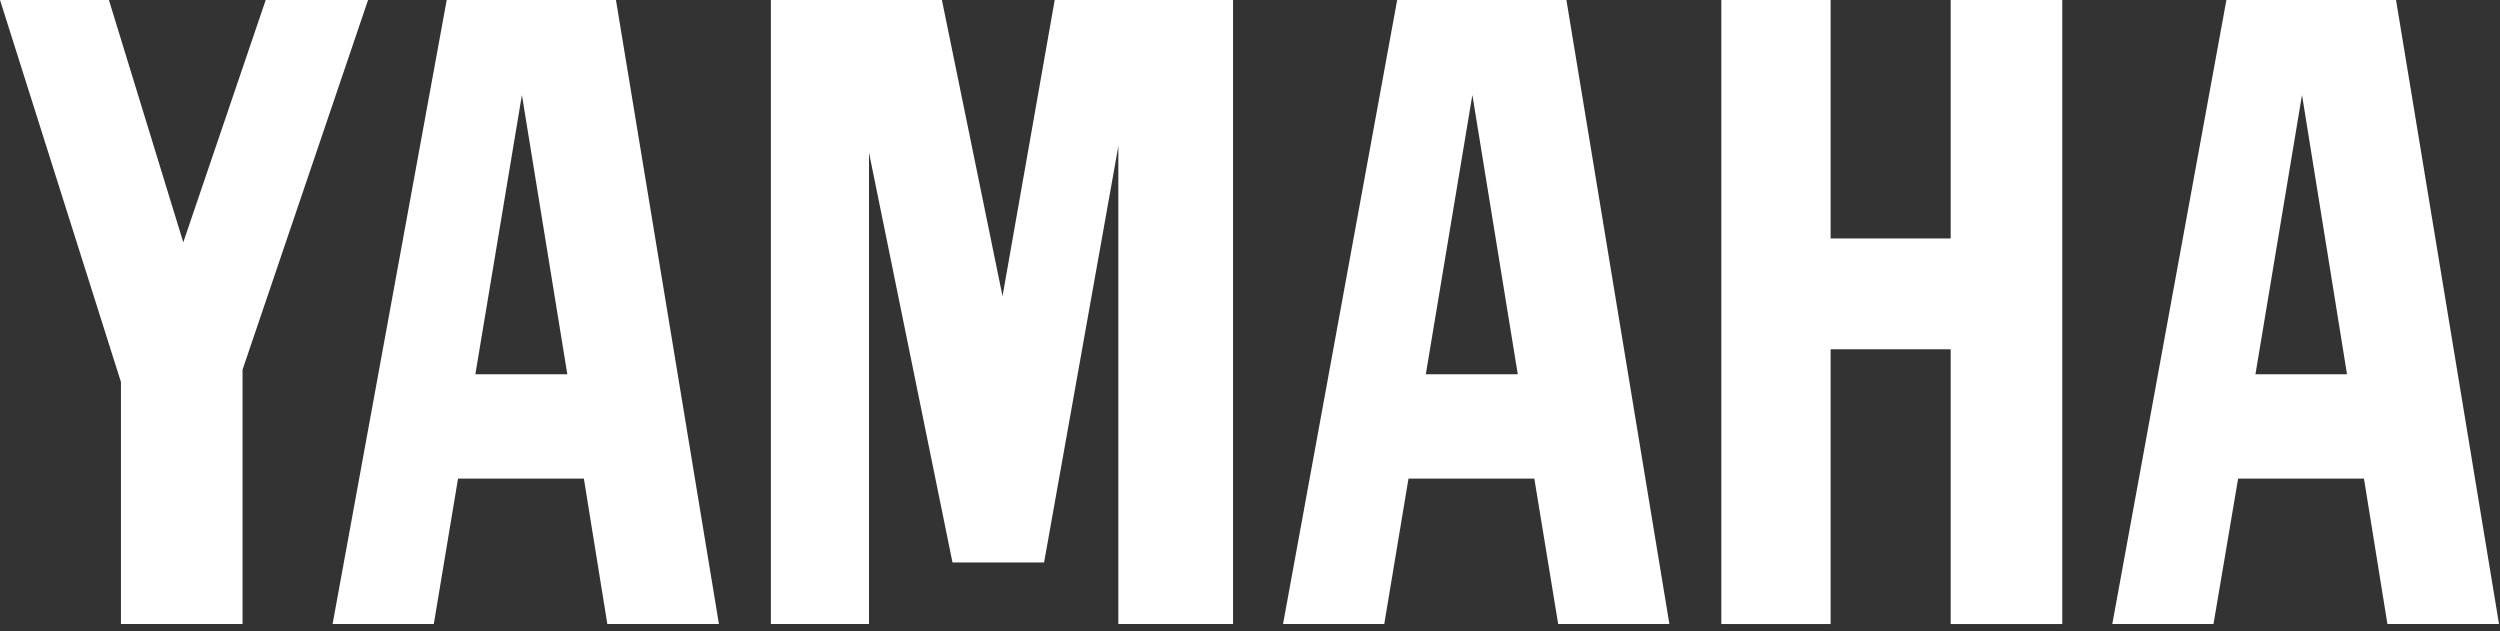 <?xml version="1.0" encoding="UTF-8" standalone="no"?>
<!DOCTYPE svg PUBLIC "-//W3C//DTD SVG 1.1//EN" "http://www.w3.org/Graphics/SVG/1.1/DTD/svg11.dtd">
<svg width="100%" height="100%" viewBox="0 0 388 98" version="1.1" xmlns="http://www.w3.org/2000/svg" xmlns:xlink="http://www.w3.org/1999/xlink" xml:space="preserve" xmlns:serif="http://www.serif.com/" style="fill-rule:evenodd;clip-rule:evenodd;stroke-linejoin:round;stroke-miterlimit:2;">
    <rect x="0" y="0" width="388" height="98" fill="#333333" stroke="none"/>
    <g transform="matrix(1,0,0,1,-126.334,-9.736)">
        <g>
            <g id="path31531" transform="matrix(1.193,0,0,1.193,-90.347,-722.743)">
                <path d="M405.559,695.162L405.559,613.865L419.776,613.865L419.776,645.002L435.395,645.002L435.395,613.865L449.912,613.865L449.912,695.162L435.395,695.162L435.395,659.42L419.776,659.42L419.776,695.162" style="fill:white;fill-rule:nonzero;"/>
            </g>
            <g id="path31533" transform="matrix(1.193,0,0,1.193,-90.347,-722.743)">
                <path d="M197.361,663.675L181.593,613.865L195.76,613.865L205.471,645.503L216.234,613.865L229.55,613.865L213.18,662.073L213.18,695.162L197.361,695.162" style="fill:white;fill-rule:nonzero;"/>
            </g>
            <g id="path31535" transform="matrix(1.193,0,0,1.193,-90.347,-722.743)">
                <path d="M281.912,695.162L294.677,695.162L294.677,633.839L305.54,687.153L317.454,687.153L327.116,632.988L327.116,695.162L342.034,695.162L342.034,613.865L318.856,613.865L312.048,652.511L304.138,613.865L281.912,613.865" style="fill:white;fill-rule:nonzero;"/>
            </g>
            <g id="path31537" transform="matrix(1.193,0,0,1.193,-90.347,-722.743)">
                <path d="M471.287,613.865L493.313,613.865L506.729,695.162L492.212,695.162L489.159,676.24L472.789,676.24L469.585,695.162L456.42,695.162L471.287,613.865ZM486.956,662.673L481.099,626.33L475.042,662.673L486.956,662.673" style="fill:white;fill-rule:nonzero;"/>
            </g>
            <g id="path31539" transform="matrix(1.193,0,0,1.193,-90.347,-722.743)">
                <path d="M363.409,613.865L385.385,613.865L398.801,695.162L384.334,695.162L381.23,676.24L364.861,676.24L361.707,695.162L348.541,695.162L363.409,613.865ZM367.113,662.673L379.078,662.673L373.171,626.33L367.113,662.673" style="fill:white;fill-rule:nonzero;"/>
            </g>
            <g id="path31541" transform="matrix(1.193,0,0,1.193,-90.347,-722.743)">
                <path d="M224.894,695.162L239.762,613.865L261.738,613.865L275.154,695.162L260.637,695.162L257.583,676.24L241.214,676.24L238.06,695.162L224.894,695.162ZM243.466,662.673L255.431,662.673L249.524,626.33L243.466,662.673" style="fill:white;fill-rule:nonzero;"/>
            </g>
        </g>
    </g>
</svg>

